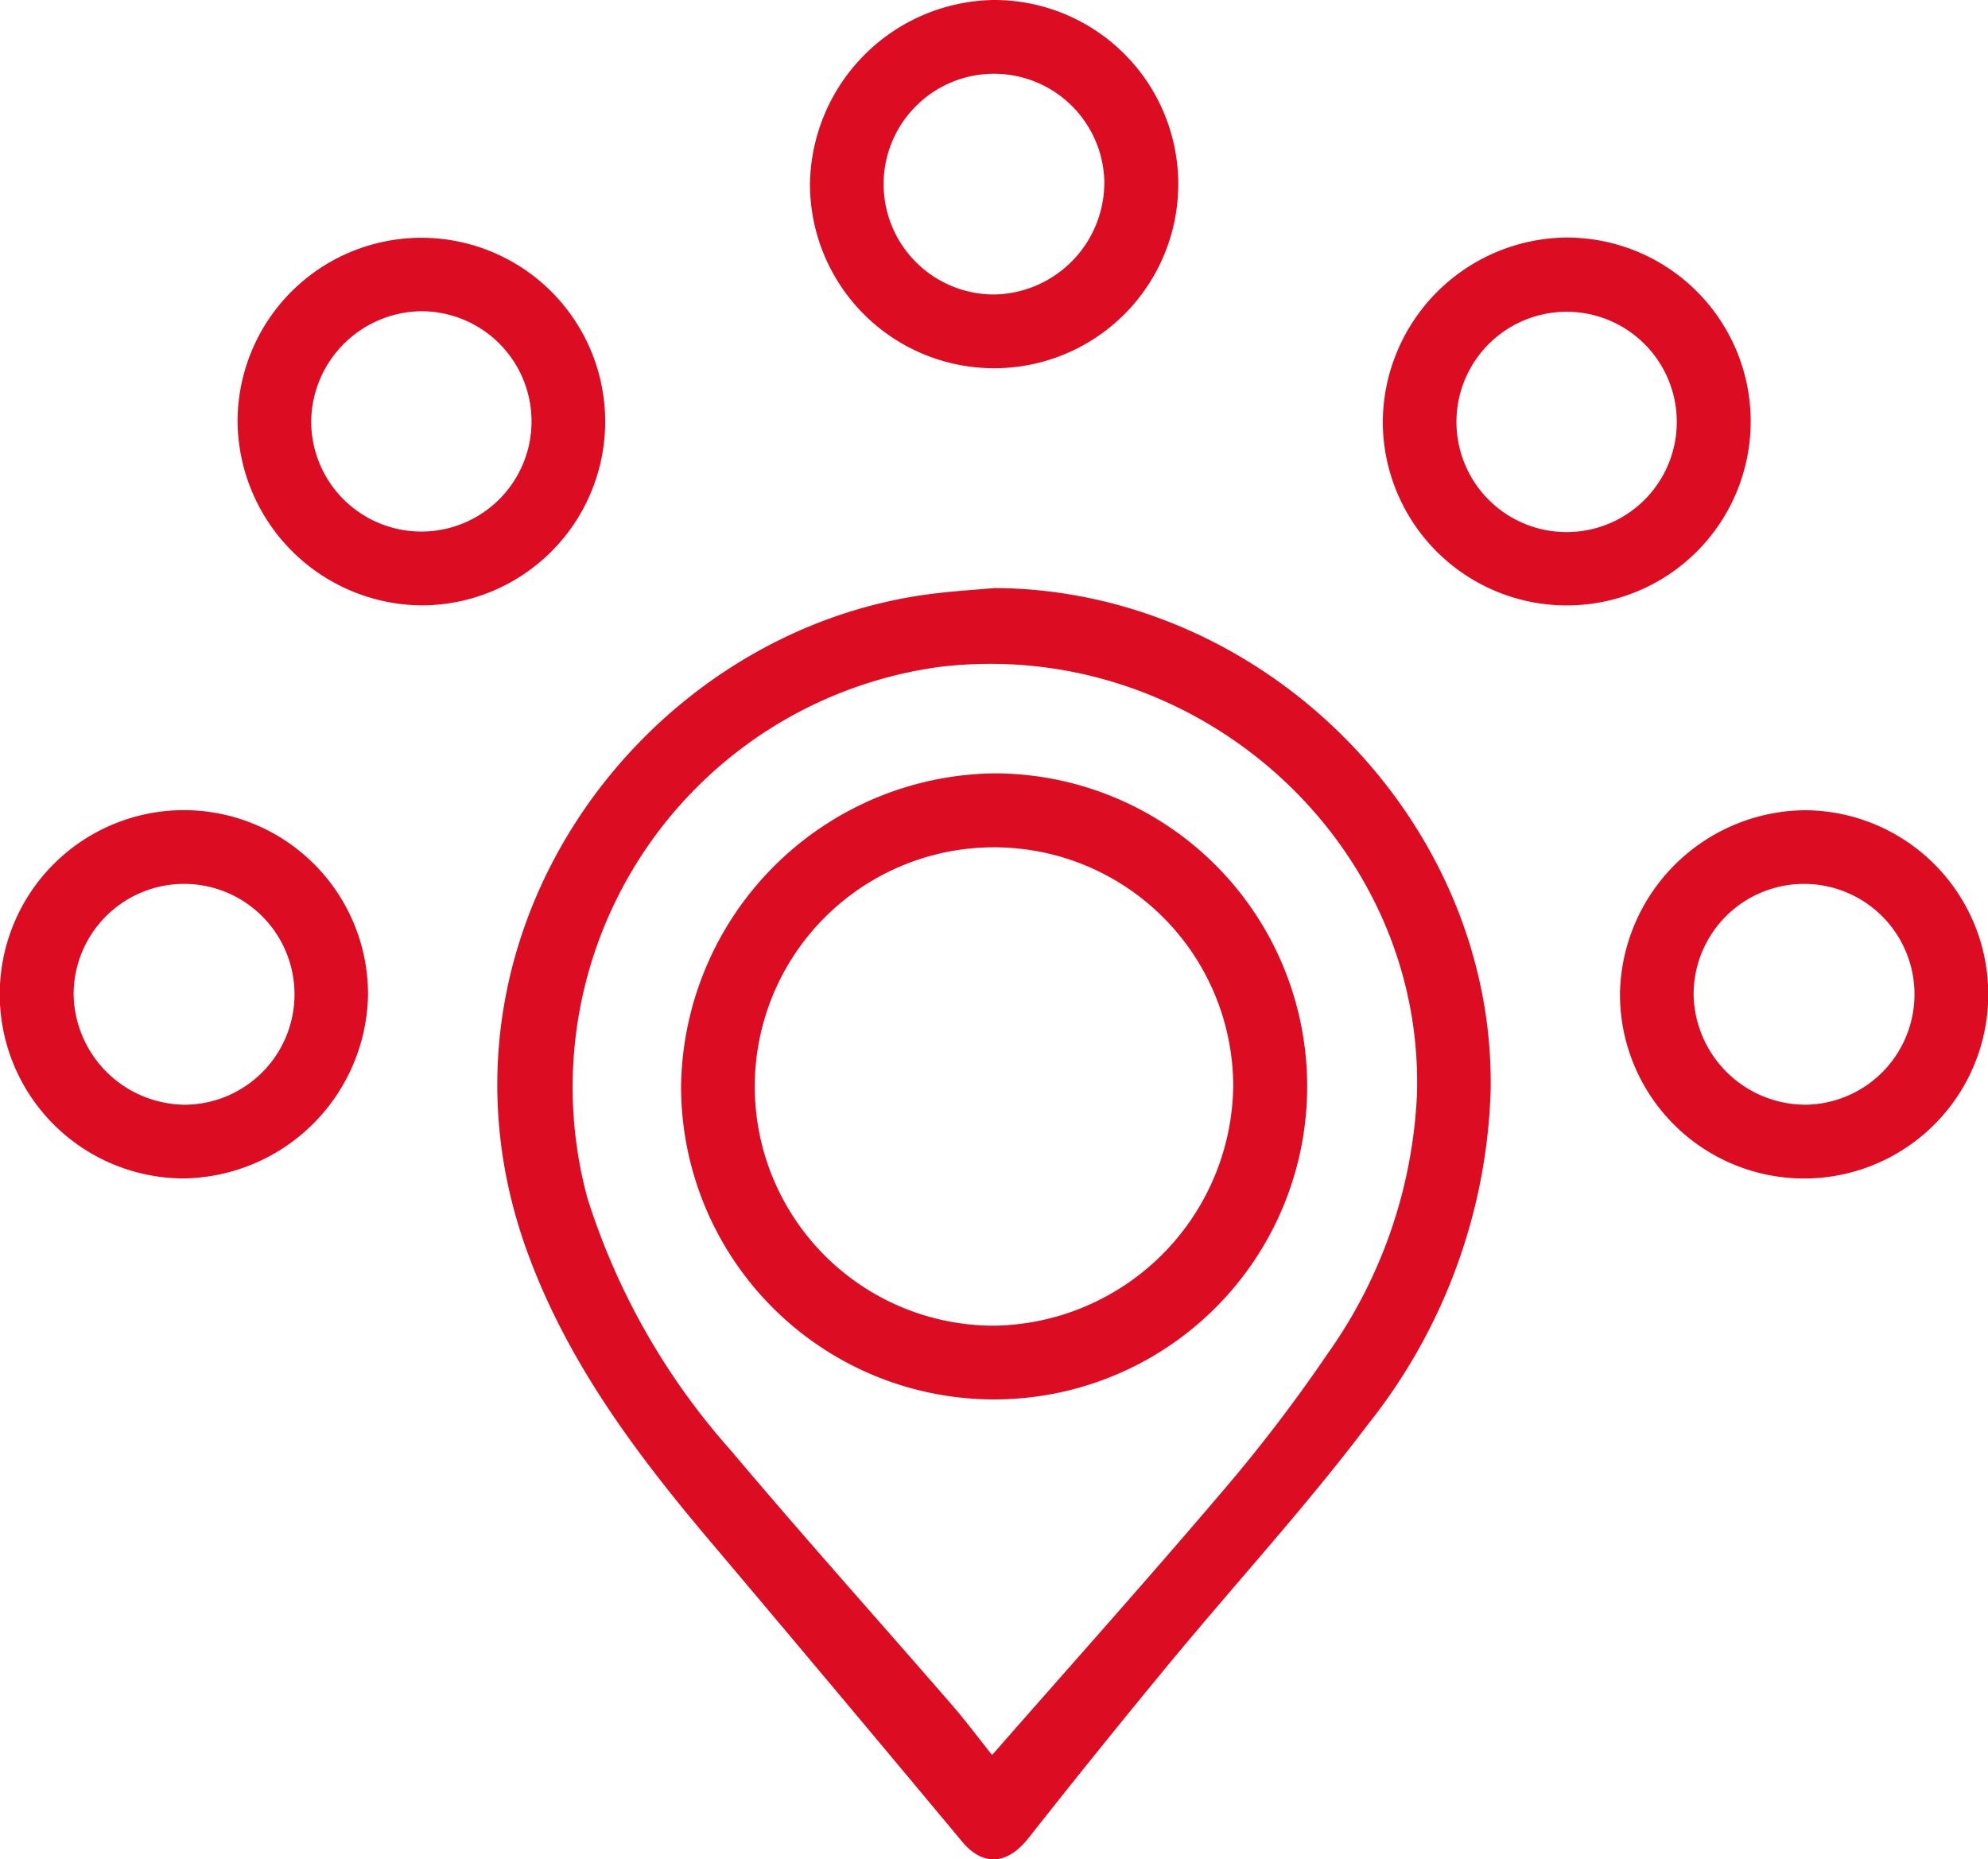 <svg xmlns="http://www.w3.org/2000/svg" width="96.088" height="89.878" viewBox="0 0 96.088 89.878">
  <g id="Groupe_201" data-name="Groupe 201" transform="translate(-4215.124 -1755)">
    <path id="Tracé_235" data-name="Tracé 235" d="M4263.22,1783.425c13.065.085,24.18,11.3,23.953,24.293a27.254,27.254,0,0,1-5.918,16.119c-3.009,3.988-6.4,7.684-9.586,11.539q-3.468,4.2-6.835,8.475c-1.025,1.3-2.2,1.375-3.206.172q-5.973-7.172-11.993-14.3c-3.684-4.342-7.088-8.839-9.05-14.278-5.483-15.188,5.66-30.112,19.759-31.761C4261.3,1783.568,4262.261,1783.509,4263.22,1783.425Zm-.145,56.411c3.792-4.328,7.524-8.5,11.148-12.761a75.886,75.886,0,0,0,5.057-6.619,23.471,23.471,0,0,0,4.331-12.547c.371-12.251-10.733-22.167-23.091-20.67a20.5,20.5,0,0,0-17,25.689,33.445,33.445,0,0,0,6.925,12.179c3.485,4.14,7.1,8.17,10.647,12.259C4261.792,1838.17,4262.428,1839.026,4263.075,1839.836Z" fill="#dc0c22"/>
    <path id="Tracé_236" data-name="Tracé 236" d="M4263.136,1755a8.9,8.9,0,1,1-8.862,8.873A9.024,9.024,0,0,1,4263.136,1755Zm5.367,8.879a5.335,5.335,0,1,0-5.289,5.356A5.417,5.417,0,0,0,4268.5,1763.879Z" fill="#dc0c22"/>
    <path id="Tracé_237" data-name="Tracé 237" d="M4224.044,1811.962a8.9,8.9,0,1,1,8.868-8.869A9.04,9.04,0,0,1,4224.044,1811.962Zm-.038-3.56a5.338,5.338,0,1,0-5.323-5.323A5.422,5.422,0,0,0,4224.006,1808.4Z" fill="#dc0c22"/>
    <path id="Tracé_238" data-name="Tracé 238" d="M4302.377,1794.166a8.9,8.9,0,1,1-8.952,8.783A9.027,9.027,0,0,1,4302.377,1794.166Zm-.042,14.236a5.338,5.338,0,1,0-5.352-5.293A5.421,5.421,0,0,0,4302.335,1808.4Z" fill="#dc0c22"/>
    <path id="Tracé_239" data-name="Tracé 239" d="M4290.86,1766.483a8.891,8.891,0,1,1-8.9,8.932A8.967,8.967,0,0,1,4290.86,1766.483Zm5.31,8.922a5.325,5.325,0,1,0-10.65-.019,5.325,5.325,0,0,0,10.65.019Z" fill="#dc0c22"/>
    <path id="Tracé_240" data-name="Tracé 240" d="M4226.607,1775.347a8.884,8.884,0,1,1,8.912,8.916A8.97,8.97,0,0,1,4226.607,1775.347Zm3.558.026a5.325,5.325,0,1,0,5.286-5.328A5.386,5.386,0,0,0,4230.165,1775.373Z" fill="#dc0c22"/>
    <path id="Tracé_241" data-name="Tracé 241" d="M4263.172,1792.384a15.131,15.131,0,1,1-15.129,15.1A15.338,15.338,0,0,1,4263.172,1792.384Zm11.559,15.136a11.563,11.563,0,1,0-11.568,11.563A11.738,11.738,0,0,0,4274.731,1807.52Z" fill="#dc0c22"/>
  </g>
</svg>
